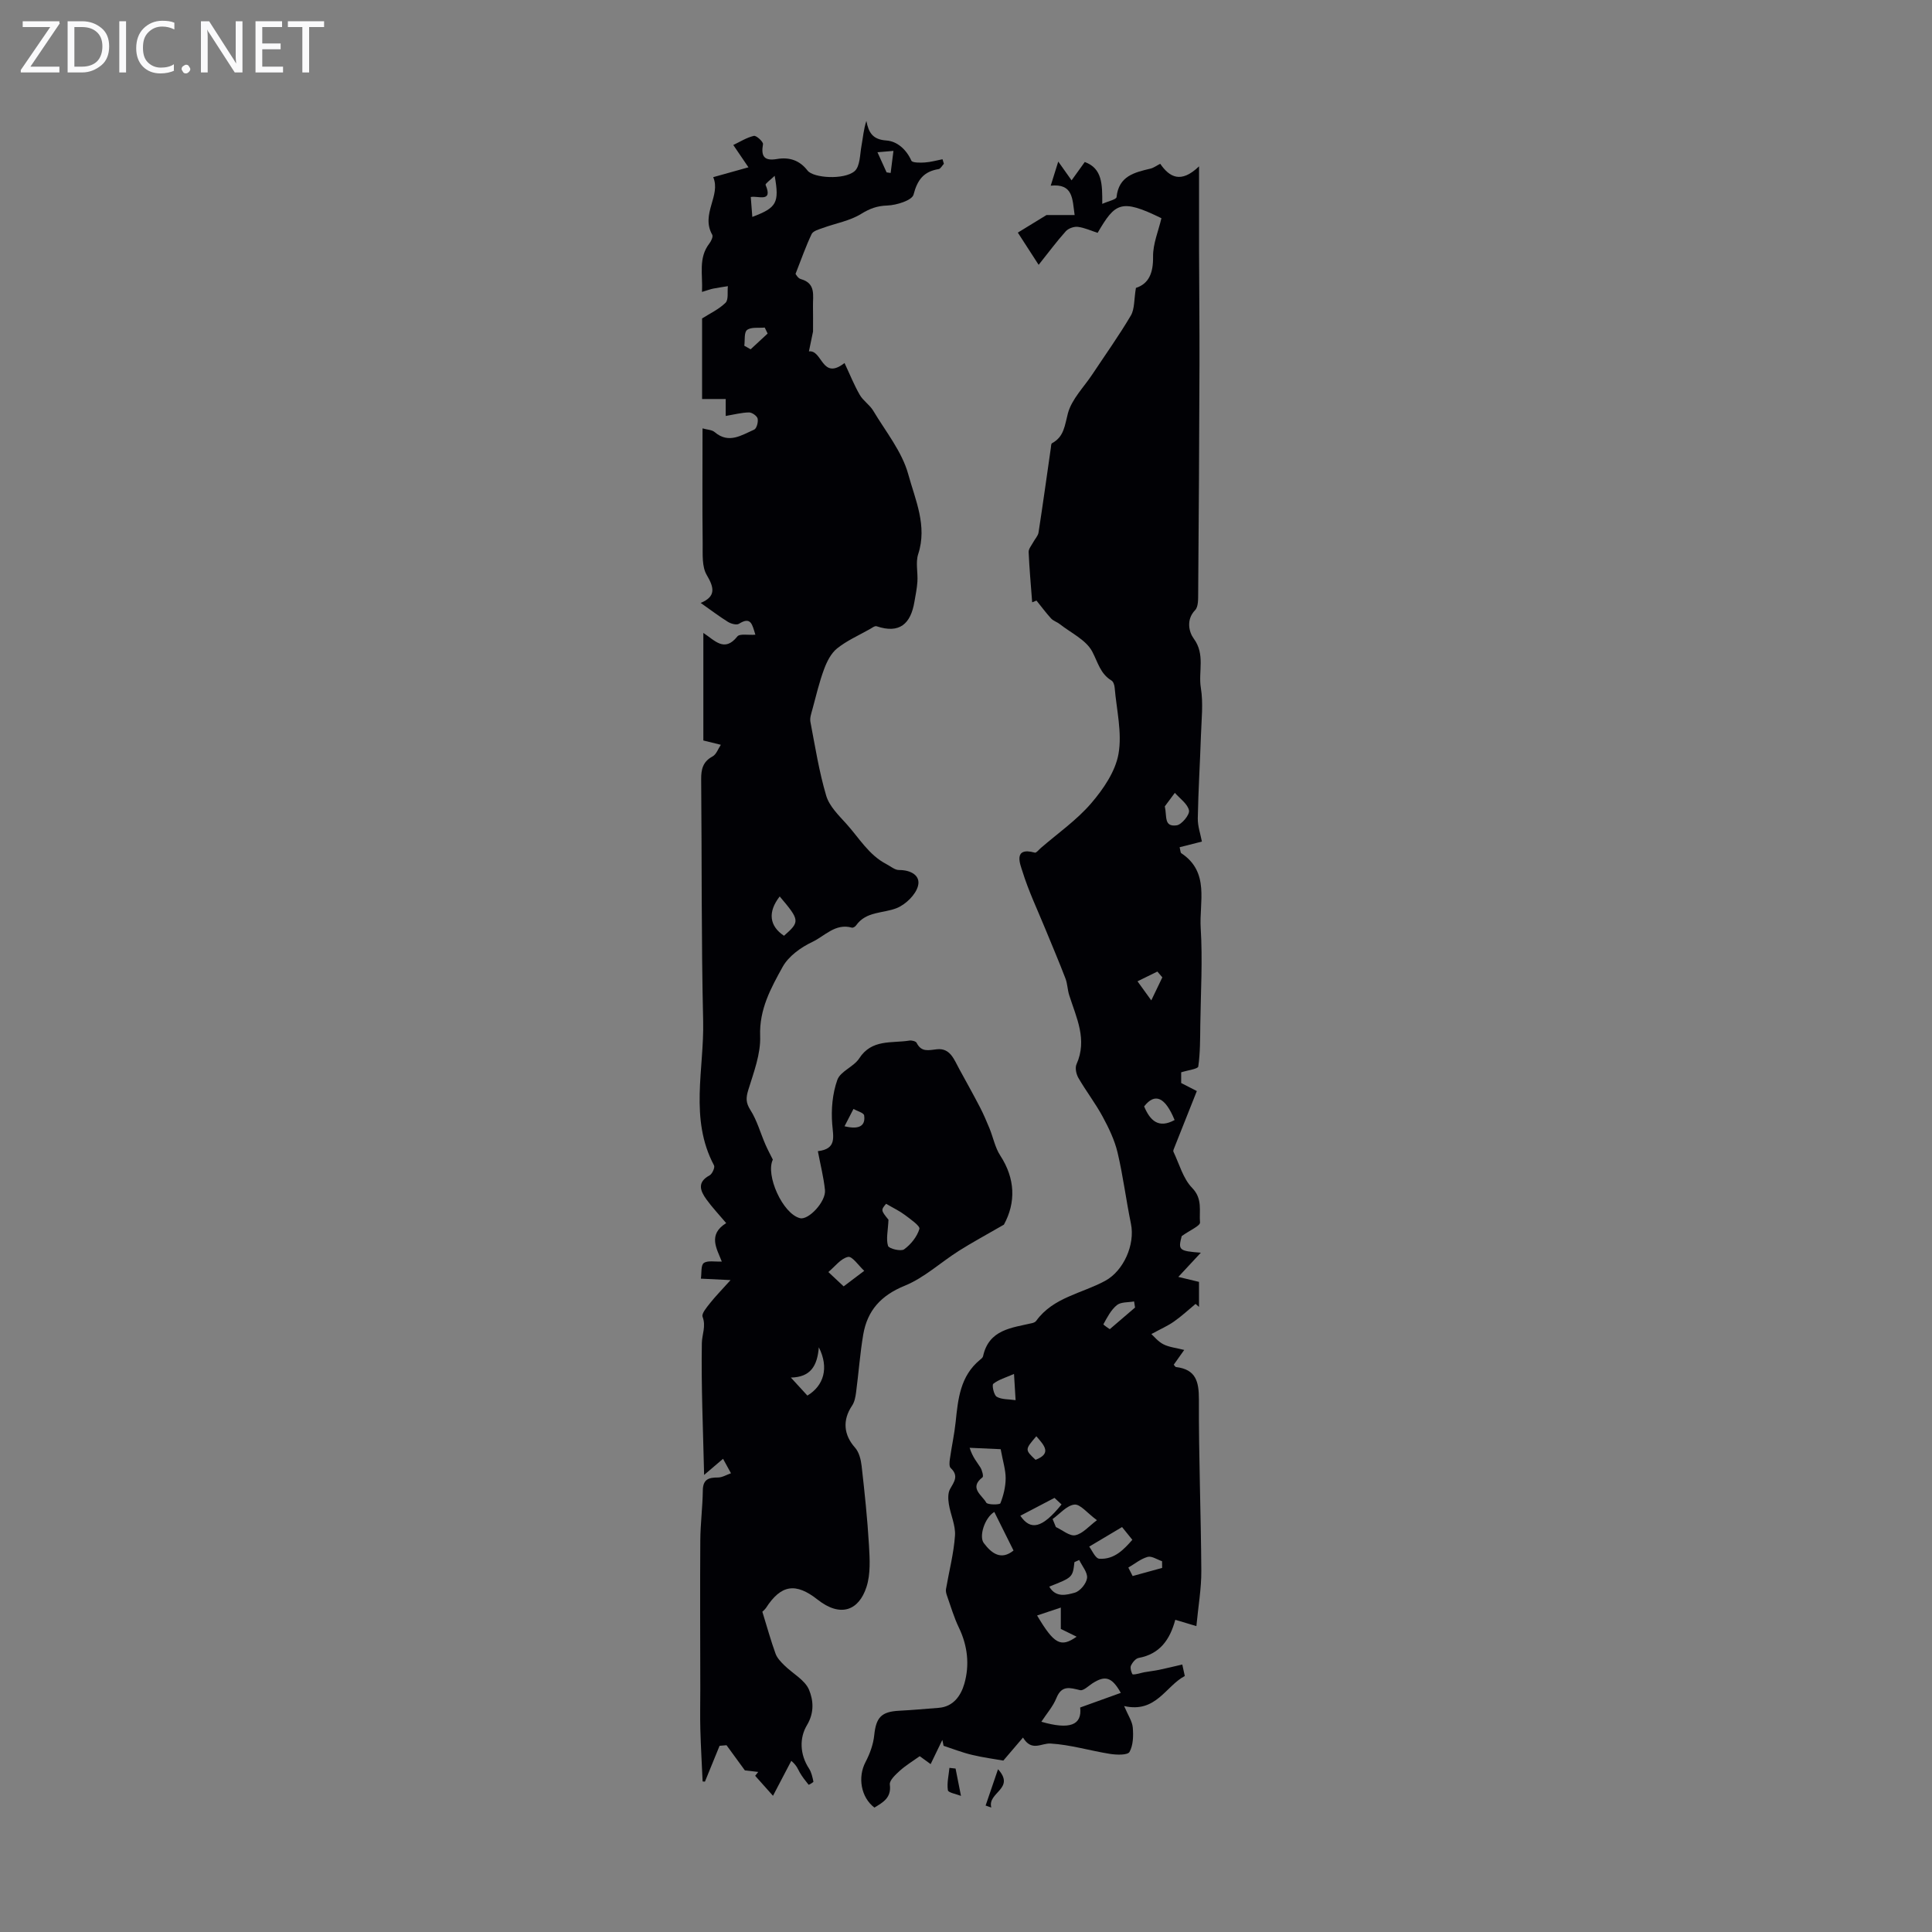 <svg enable-background="new 0 0 400 400" viewBox="0 0 400 400" xmlns="http://www.w3.org/2000/svg"><rect x="0" y="0" width="400" height="400" fill="#808080" stroke="none"/><g fill="#fafafb"><path d="m12.4 4.8-6.1 9h6v1.2h-8v-.5l6.1-8.9h-5.7v-1.2h7.6v.4z"/><path d="m14 15v-10.6h3c1.6 0 2.9.5 4 1.4s1.6 2.2 1.6 3.8-.5 3-1.6 3.9-2.4 1.5-4 1.5zm1.4-9.4v8.2h1.6c1.3 0 2.4-.4 3.1-1.1s1.1-1.8 1.1-3.1-.4-2.3-1.2-3-1.8-1-3.1-1z"/><path d="m26.1 4.4v10.6h-1.4v-10.6z"/><path d="m36.1 14.6c-.8.4-1.8.6-2.9.6-1.5 0-2.7-.5-3.6-1.4s-1.4-2.2-1.4-3.8c0-1.7.5-3.1 1.5-4.1s2.3-1.6 3.9-1.6c1 0 1.8.1 2.5.4v1.4c-.8-.4-1.6-.6-2.5-.6-1.2 0-2.1.4-2.9 1.2s-1.1 1.8-1.1 3.2c0 1.3.3 2.3 1 3s1.6 1.1 2.7 1.1c1 0 2-.2 2.7-.7v1.3z"/><path d="m37.6 14.3c0-.2.1-.5.3-.6s.4-.3.6-.3c.3 0 .5.1.6.3s.3.4.3.6-.1.4-.3.6-.4.3-.6.3c-.3 0-.5-.1-.6-.3s-.3-.4-.3-.6z"/><path d="m50.2 15h-1.6l-5.3-8.2c-.2-.2-.3-.5-.4-.7 0 .2.1.7.1 1.5v7.4h-1.4v-10.6h1.7l5.2 8.1c.2.4.4.6.4.7 0-.3-.1-.8-.1-1.5v-7.3h1.4z"/><path d="m58.6 15h-5.7v-10.6h5.5v1.2h-4.1v3.4h3.8v1.2h-3.8v3.6h4.3z"/><path d="m67.1 5.6h-3.1v9.4h-1.4v-9.4h-3v-1.2h7.5z"/></g><path d="m157.83 333.67c1 3.24 1.76 6.01 2.74 8.71.33.91 1.11 1.71 1.82 2.41 1.73 1.71 4.28 3.04 5.12 5.08.85 2.07 1.16 4.64-.44 7.31-1.58 2.63-1.5 6.05.44 9 .5.77.7 1.76.9 2.68.03.15-.96.69-.99.66-.66-.81-1.32-1.65-1.84-2.55-.37-.63-.55-1.38-1.75-2.41-1.17 2.23-2.34 4.46-3.79 7.24-1.14-1.28-2.42-2.71-3.69-4.14.21-.27.42-.54.63-.8-1.18-.14-2.36-.28-2.76-.32-1.4-1.92-2.6-3.56-3.8-5.21-.48.04-.96.08-1.44.12-1.01 2.47-2.02 4.95-3.03 7.42-.16-.01-.32-.02-.48-.04-.16-3.57-.37-7.15-.47-10.72-.08-2.8-.01-5.6-.01-8.39-.01-10.26-.07-20.53 0-30.79.02-3.45.48-6.9.52-10.35.03-2.31 1.21-2.69 3.14-2.68.89 0 1.79-.57 2.69-.88-.51-.92-1.01-1.85-1.64-2.99-1.42 1.21-2.34 1.99-3.92 3.34-.22-9.54-.62-18.43-.47-27.31.03-1.78.9-3.47.15-5.44-.25-.65.86-1.95 1.53-2.8 1.12-1.42 2.4-2.71 4.26-4.79-2.62-.13-4.1-.2-6.14-.3.18-1.17-.03-2.77.6-3.23.8-.58 2.27-.24 3.73-.31-1.02-2.64-2.96-5.56.91-7.96-1.44-1.71-2.88-3.23-4.09-4.9-1.27-1.76-2-3.56.65-4.98.55-.3 1.15-1.64.92-2.07-5.14-9.65-2.02-19.93-2.25-29.9-.39-16.67-.26-33.36-.41-50.04-.02-2.06.35-3.65 2.36-4.73.78-.42 1.15-1.58 1.71-2.41-.95-.23-1.9-.47-3.62-.89 0-7.03 0-14.52 0-22.27 2.35 1.51 4.35 4.12 7.04.73.49-.62 2.22-.25 3.73-.36-.66-2.15-.91-3.83-3.4-2.26-.5.31-1.65-.01-2.28-.4-1.85-1.15-3.59-2.48-5.64-3.92 3.11-1.3 2.87-3.06 1.26-5.77-1.04-1.74-.83-4.33-.85-6.55-.09-7.81-.03-15.62-.03-23.82.95.28 1.94.28 2.51.77 2.93 2.5 5.57.63 8.18-.51.51-.22.88-1.58.72-2.28-.13-.56-1.16-1.29-1.79-1.28-1.5.02-2.99.42-4.82.73 0-1.08 0-2.2 0-3.51-1.57 0-3.07 0-4.89 0 0-5.74 0-11.29 0-16.68 1.55-.99 3.45-1.87 4.85-3.24.66-.65.35-2.27.49-3.44-1.01.16-2.02.3-3.02.5-.61.12-1.2.35-2.34.69.19-3.66-.81-7.02 1.54-10.05.37-.48.8-1.41.58-1.79-2.43-4.29 1.85-8.12.2-11.92 2.65-.74 4.67-1.3 7.3-2.04-1.2-1.77-2.15-3.16-3.14-4.62 1.39-.66 2.76-1.54 4.26-1.89.5-.12 1.97 1.23 1.89 1.72-.45 2.54.26 3.52 2.9 3.07 2.52-.42 4.66.23 6.33 2.4 1.21 1.55 7.55 1.96 9.72.13 1.16-.98 1.11-3.48 1.45-5.32.31-1.64.42-3.32 1-5.09.49 2.49 1.34 3.85 4.17 4.05 2.19.16 4.1 1.83 5.15 4.17.21.46 1.82.44 2.77.38 1.24-.08 2.45-.43 3.68-.67.09.31.19.63.28.94-.36.38-.68 1.03-1.09 1.1-3.08.5-4.39 2.2-5.19 5.28-.31 1.19-3.51 2.19-5.42 2.26-2.14.07-3.63.63-5.44 1.74-2.35 1.45-5.27 1.94-7.93 2.91-.83.3-2 .61-2.31 1.26-1.2 2.52-2.13 5.18-3.33 8.24.04.05.47.91 1.09 1.08 3.19.89 2.47 3.42 2.52 5.63.03 1.58.01 3.16.01 5.23-.21 1-.53 2.55-.85 4.11 2.82-.35 2.64 6.09 7.37 2.41 1.09 2.31 1.97 4.54 3.16 6.6.7 1.22 2.06 2.06 2.78 3.27 2.58 4.32 5.97 8.47 7.26 13.18 1.43 5.24 3.98 10.65 2.05 16.52-.56 1.72-.04 3.78-.16 5.68-.09 1.4-.38 2.8-.62 4.19-.76 4.53-3.05 6.67-7.83 5.06-.37-.13-.98.36-1.45.62-2.27 1.28-4.72 2.36-6.73 3.97-1.26 1.01-2.12 2.74-2.7 4.31-1 2.7-1.66 5.52-2.41 8.3-.23.85-.57 1.79-.41 2.61.98 5.12 1.79 10.3 3.27 15.28.65 2.19 2.6 4.07 4.22 5.87 2.6 2.89 4.6 6.39 8.21 8.27.87.45 1.76 1.24 2.64 1.24 2.43-.02 4.51 1.13 3.93 3.3-.48 1.84-2.57 3.85-4.42 4.59-2.83 1.12-6.31.62-8.4 3.58-.17.25-.63.53-.86.46-3.43-.97-5.63 1.75-8.22 2.97-2.35 1.11-4.89 2.94-6.11 5.13-2.43 4.39-4.88 8.8-4.67 14.35.14 3.67-1.32 7.48-2.44 11.1-.51 1.66-.56 2.67.43 4.22 1.37 2.15 2.06 4.73 3.09 7.1.44 1.02.97 2 1.55 3.16-1.56 3.15 2.01 11.2 5.62 12.12 1.77.45 5.42-3.45 5.17-5.84-.27-2.61-.93-5.18-1.47-8.03 3.92-.47 3.19-2.87 2.97-5.63-.24-3.02.05-6.3 1.06-9.13.64-1.79 3.4-2.71 4.53-4.45 2.61-4.05 6.73-3.1 10.4-3.69.48-.08 1.32.14 1.49.47.99 1.98 2.45 1.52 4.21 1.33 2.75-.3 3.55 2.15 4.61 4.08 1.45 2.65 2.92 5.28 4.31 7.96.73 1.41 1.35 2.88 1.96 4.35.76 1.87 1.15 3.96 2.22 5.61 3.12 4.78 3.26 9.72.76 14.31-3.84 2.22-6.64 3.72-9.32 5.42-3.76 2.38-7.16 5.57-11.2 7.22-4.93 2-7.76 5.13-8.61 10.14-.67 3.95-.95 7.97-1.48 11.95-.12.95-.32 2-.84 2.76-2.02 3.01-1.71 6.06.62 8.67.84.94 1.22 2.48 1.37 3.8.62 5.46 1.2 10.93 1.52 16.41.17 2.87.35 5.97-.51 8.63-1.58 4.9-5.38 6.38-10.13 2.63-4.51-3.55-7.56-3.14-10.71 1.77-.38.48-.91.91-.73.72zm25.63-84.44c-1.1 1.28-1.08 1.37.49 3.3-.11 2.35-.53 4.02-.09 5.42.19.58 2.67 1.19 3.33.71 1.39-1.01 2.68-2.61 3.16-4.22.19-.62-1.85-2.02-3.01-2.9-1.07-.81-2.31-1.39-3.88-2.31zm-8.79 17.1c1.71-1.29 2.99-2.25 4.26-3.22-1.13-1.03-2.48-3.07-3.35-2.88-1.51.32-2.73 2.02-4.08 3.13.91.85 1.81 1.69 3.17 2.97zm-13.24-80.73c-2.52 3.23-2.14 6.13.89 8.14 3.32-2.92 3.3-3.19-.89-8.14zm8.1 93.34c-.32 3.87-1.7 6.19-5.79 6.27 1.56 1.7 2.5 2.73 3.42 3.73 3.39-2.04 4.52-5.74 2.37-10zm-9.14-242.54c-.84.82-2 1.63-1.88 1.89 1.61 3.77-1.67 2.16-3.07 2.5.12 1.52.22 2.79.32 4.12 5.05-1.91 5.63-2.9 4.63-8.51zm-6.29 35.18c.44.25.87.5 1.31.74 1.17-1.09 2.35-2.18 3.52-3.26-.2-.41-.4-.83-.6-1.24-1.25.12-2.79-.15-3.65.49-.66.48-.42 2.14-.58 3.27zm20.75 161.6c3.24.79 4.36-.24 4.06-2.25-.08-.54-1.44-.89-2.21-1.33-.62 1.2-1.24 2.39-1.85 3.58zm8.71-197.49.84.12c.19-1.52.39-3.04.58-4.57-1.05.09-2.09.17-3.31.28.86 1.88 1.37 3.03 1.89 4.17z" fill="#010105"/><path d="m235.18 59.61c2.67-.86 3.6-3.09 3.55-6.46-.04-2.67 1.12-5.35 1.73-7.97-8.41-4.13-9.58-3.17-13.21 3.03-1.36-.44-2.7-1.07-4.09-1.24-.8-.1-1.95.31-2.49.9-1.87 2.08-3.54 4.34-5.63 6.96-1.66-2.58-2.99-4.64-4.31-6.67 2.45-1.5 4.58-2.8 5.94-3.64h5.82c-.48-3.32-.27-6.56-4.95-6.08.52-1.67.96-3.05 1.56-4.99 1.05 1.48 1.72 2.43 2.76 3.89 1.25-1.75 1.97-2.75 2.73-3.8 3.64 1.33 3.64 4.6 3.62 8.67 1.23-.56 2.91-.9 2.96-1.4.45-4.37 3.7-5.11 7.03-5.9.63-.15 1.19-.58 2.01-1 1.91 2.76 4.27 4.16 8.04.53 0 6.5-.01 11.92 0 17.33.02 7.84.11 15.67.09 23.51-.05 15.85-.14 31.71-.27 47.56-.01 1.19.05 2.78-.64 3.49-1.94 2.01-1.22 4.61-.29 5.87 2.44 3.29.93 6.84 1.48 10.19.53 3.23.13 6.62.02 9.94-.19 5.7-.55 11.39-.65 17.09-.03 1.64.57 3.3.85 4.82-1.77.45-3.19.81-4.61 1.17.2.81.18 1.13.32 1.22 5.98 3.94 3.71 10.18 4.04 15.5.42 6.64.01 13.34-.08 20.01-.04 2.9-.01 5.82-.42 8.67-.07.51-2.12.75-3.54 1.2v2.22c1.25.64 2.5 1.28 3.24 1.66-1.62 4.07-3.13 7.85-4.62 11.63-.12.3-.33.71-.22.94 1.22 2.55 1.99 5.55 3.87 7.48 2.22 2.28 1.42 4.78 1.63 7.15.06.71-2.09 1.61-3.79 2.83-.76 2.89-.6 3.09 3.96 3.44-1.47 1.58-2.83 3.03-4.66 5.01 1.91.46 3.04.73 4.28 1.03v5.18c-.24-.21-.47-.41-.71-.62-1.48 1.23-2.9 2.55-4.47 3.65-1.26.89-2.71 1.52-4.68 2.59.49.44 1.35 1.53 2.47 2.11 1.2.62 2.65.75 4.33 1.18-.94 1.32-1.56 2.2-2.17 3.06.2.21.32.46.47.48 4.09.49 4.75 2.96 4.74 6.72-.05 11.83.43 23.66.5 35.49.02 3.65-.63 7.3-1.02 11.43-1.25-.38-2.78-.83-4.37-1.31-1.11 4.11-3.18 7.09-7.59 7.9-.64.12-1.32.98-1.61 1.65-.2.48.23 1.75.4 1.76.79.02 1.59-.3 2.39-.45 1.02-.19 2.05-.29 3.06-.5 1.58-.33 3.14-.72 4.8-1.1.16.74.35 1.59.52 2.38-3.98 2.09-5.94 7.72-12.56 6.22.82 1.93 1.68 3.16 1.79 4.45.14 1.69.1 3.66-.68 5.05-.39.69-2.66.62-4 .41-4.14-.65-8.22-1.91-12.36-2.15-1.89-.11-3.89 1.75-5.69-1.24-1.56 1.82-2.88 3.38-4.07 4.77-1.73-.31-4.15-.62-6.51-1.19-1.99-.47-3.91-1.23-5.86-1.87-.09-.41-.17-.81-.26-1.22-.78 1.62-1.57 3.25-2.42 5.01-.47-.34-1.4-1.02-2.26-1.64-1.47 1.05-2.9 1.91-4.12 3.01-.88.8-2.18 2-2.07 2.86.36 2.74-1.4 3.68-3.19 4.77-2.8-2.11-3.49-6.29-1.85-9.41.9-1.72 1.62-3.67 1.81-5.58.38-3.66 1.45-4.87 5.17-5.06 2.73-.14 5.45-.39 8.17-.6 3.09-.23 4.62-2.59 5.31-4.97 1.12-3.88.7-7.84-1.11-11.61-1.04-2.15-1.71-4.48-2.51-6.74-.14-.4-.24-.88-.17-1.28.63-3.68 1.6-7.34 1.86-11.04.15-2.14-.92-4.34-1.27-6.54-.16-1.02-.22-2.29.25-3.12.86-1.52 1.84-2.75.13-4.35-.35-.33-.26-1.28-.16-1.92.36-2.55.92-5.07 1.19-7.63.49-4.76.95-9.49 5.02-12.84.26-.21.59-.47.65-.75 1.2-5.54 5.89-5.87 10.15-6.86.31-.07.69-.23.86-.48 3.53-4.88 9.44-5.65 14.28-8.28 3.81-2.07 6.22-7.51 5.33-11.81-1.01-4.9-1.62-9.89-2.77-14.75-.62-2.6-1.83-5.11-3.11-7.47-1.49-2.75-3.42-5.25-4.99-7.96-.46-.79-.74-2.09-.4-2.85 2.29-5.11-.03-9.63-1.51-14.29-.36-1.13-.36-2.38-.78-3.47-1.3-3.39-2.72-6.73-4.1-10.09-1.65-4.03-3.54-7.99-4.82-12.13-.39-1.27-2.06-5.12 2.59-3.83.3.08.82-.61 1.23-.96 3.51-3.04 7.41-5.75 10.41-9.24 2.52-2.93 5.02-6.58 5.67-10.23.78-4.39-.4-9.13-.79-13.71-.04-.52-.26-1.25-.64-1.48-2.35-1.41-2.84-3.82-4.01-6.02-1.27-2.4-4.38-3.84-6.71-5.67-.57-.45-1.35-.67-1.82-1.19-1.07-1.17-2.01-2.46-3.01-3.69-.3.12-.6.24-.89.36-.26-3.47-.58-6.93-.73-10.4-.03-.67.59-1.37.95-2.04.36-.68.99-1.31 1.1-2.02.9-5.84 1.71-11.69 2.55-17.53.05-.33.04-.84.23-.94 2.53-1.36 2.63-3.69 3.3-6.2.79-2.94 3.31-5.42 5.08-8.1 2.68-4.04 5.5-7.99 7.96-12.16.79-1.36.63-3.29 1.04-5.7zm-11.54 293.91c2.93-1.06 5.65-2.03 8.41-3.03-1.84-3.29-3.24-3.68-5.89-1.96-.83.54-1.84 1.56-2.54 1.4-2.1-.5-3.8-1.09-4.9 1.63-.69 1.72-2 3.2-3.12 4.91 5.86 1.7 8.46.71 8.04-2.95zm-16.46-53.48c-1.73-.08-4.08-.18-6.43-.29.63 1.99 1.54 2.96 2.23 4.07.36.58.69 1.85.44 2.04-2.88 2.21-.06 3.71.77 5.24.26.48 2.8.46 2.93.14.64-1.62 1.08-3.42 1.09-5.16.01-1.73-.56-3.47-1.03-6.04zm2.66 20.98c-1.37-2.74-2.67-5.35-3.98-7.99-2.01 1.21-3.21 5.08-2.18 6.44 1.65 2.2 3.61 3.61 6.16 1.55zm17.27-6.28c-2.04-1.5-3.46-3.37-4.67-3.23-1.59.18-3.01 1.92-4.51 2.99.23.55.45 1.11.68 1.66 1.36.62 2.86 1.94 4.03 1.69 1.54-.32 2.81-1.88 4.47-3.11zm-1.6 5.47c.54.69 1.26 2.45 2.09 2.51 3.15.2 5.13-1.98 6.84-3.92-.89-1.09-1.55-1.92-2.13-2.64-2.03 1.21-4.14 2.46-6.8 4.05zm-10.79 14.26c3.54 5.97 4.92 6.68 8.18 4.39-1.37-.67-2.6-1.28-3.27-1.61 0-1.73 0-3.07 0-4.42-1.53.52-3.06 1.03-4.91 1.64zm8.72-11.49c-.33.15-.66.29-.99.44-.36 3.16-.36 3.16-5.21 5.07 1.35 2.37 3.61 1.72 5.27 1.26 1.1-.3 2.41-1.88 2.55-3.02.15-1.16-1.02-2.49-1.62-3.75zm17.72-156.03c.48 2.06-.25 4.28 2.44 3.93 1.04-.13 2.74-2.2 2.57-3.08-.27-1.36-1.88-2.45-2.93-3.65-.7.93-1.39 1.87-2.08 2.8zm-29.91 146.87c2.12 3.1 4.49 2.65 8.53-2.34-.61-.57-1.29-1.2-1.46-1.36-2.84 1.48-4.89 2.55-7.07 3.7zm23.75-43.11c-.07-.42-.14-.84-.2-1.26-1.21.22-2.72.08-3.56.76-1.22.99-2.01 2.54-2.79 3.96-.06.12 1.35 1.04 1.32 1.02 2.15-1.85 3.69-3.16 5.23-4.48zm1.88-41.64c1.22 2.91 2.96 4.65 6.31 2.82-1.96-4.76-4.07-5.7-6.31-2.82zm-26.94 55.39c-1.73.76-3.19 1.17-4.29 2.04-.32.26.11 2.33.71 2.68 1.02.6 2.45.49 3.91.71-.12-1.98-.19-3.06-.33-5.43zm23.67 40.09c.3.58.59 1.17.89 1.75 2.04-.56 4.08-1.12 6.11-1.68-.01-.46-.01-.92-.02-1.39-1.01-.33-2.14-1.13-2.99-.89-1.42.4-2.67 1.44-3.99 2.21zm7.04-122.2c-.34-.4-.69-.8-1.03-1.2-1.37.67-2.74 1.35-4.11 2.02.81 1.11 1.61 2.23 2.85 3.95 1.06-2.2 1.68-3.49 2.29-4.77zm-26.09 95.01c-2.38 2.78-2.38 2.78-.16 4.88 3.37-1.31 1.86-2.93.16-4.88z" fill="#010105"/><path d="m206.63 366.3c3.68 4.05-2.27 4.8-1.39 7.93-.39-.14-.79-.27-1.18-.41.85-2.51 1.71-5.01 2.57-7.52z" fill="#010105"/><path d="m197.84 366.16c.34 1.7.67 3.4 1.12 5.66-.97-.39-2.63-.66-2.71-1.17-.23-1.49.17-3.08.32-4.63.43.05.85.1 1.27.14z" fill="#010105"/></svg>
